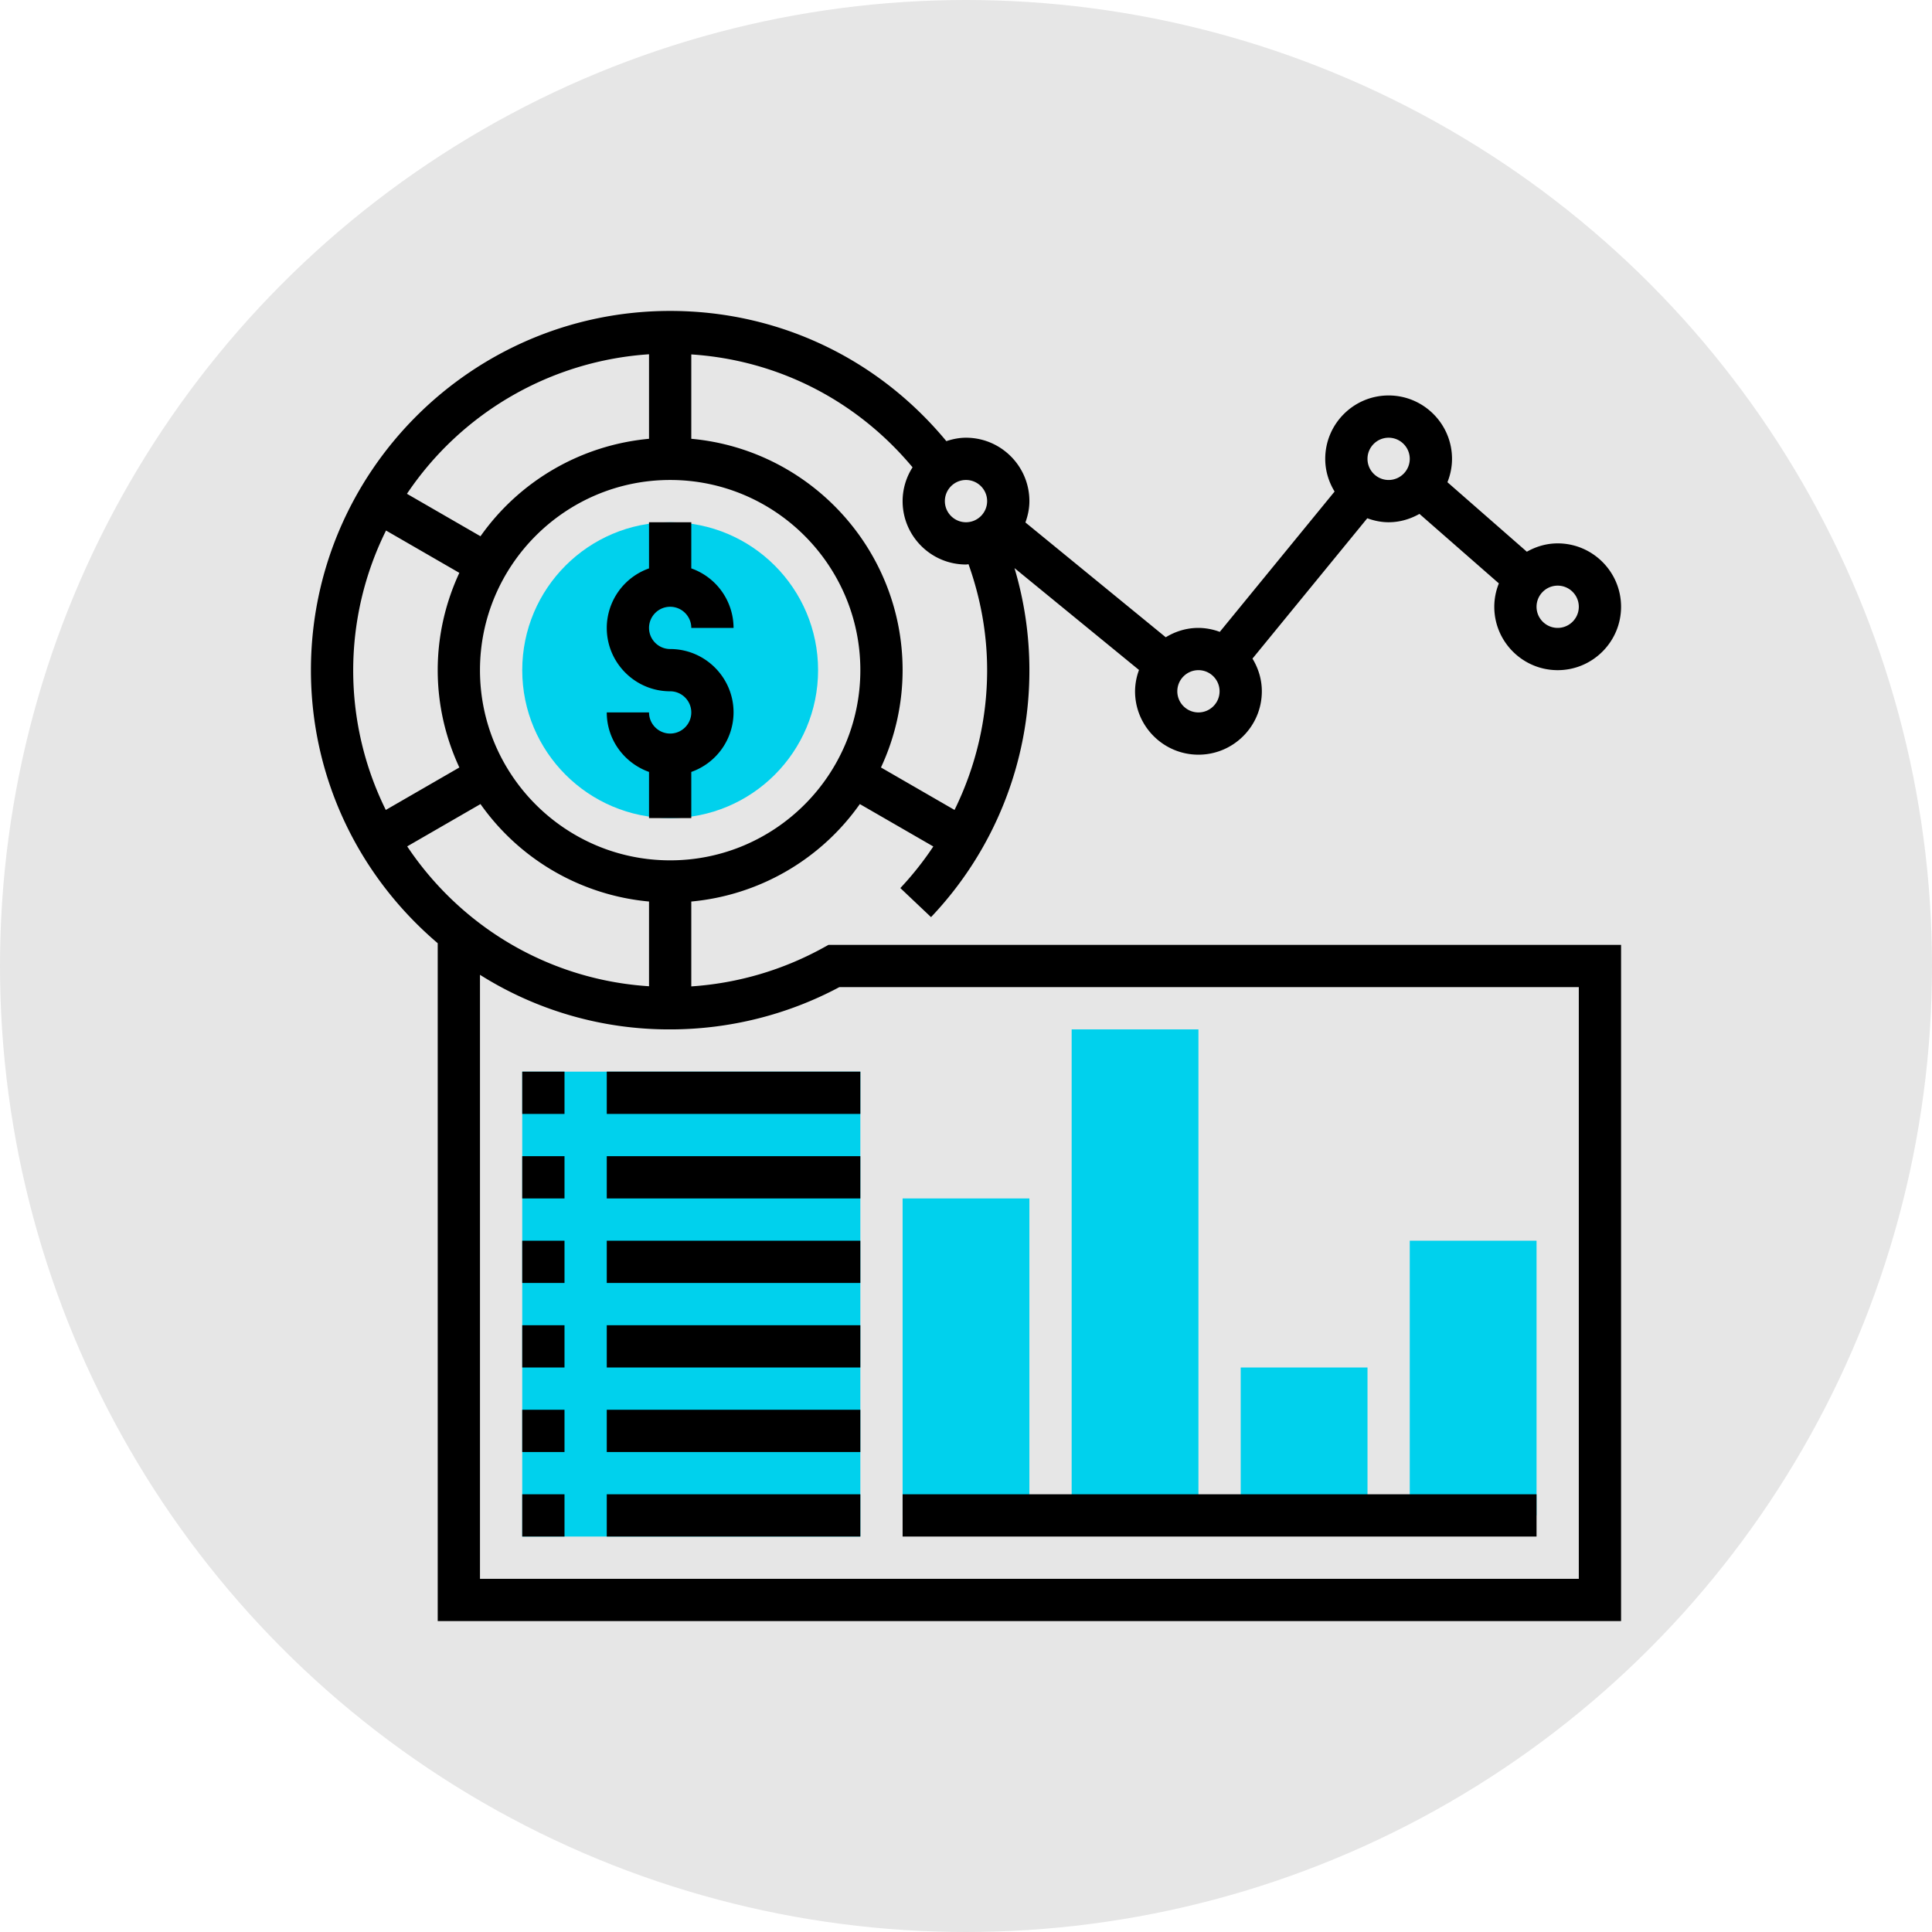 <svg xmlns="http://www.w3.org/2000/svg" xmlns:xlink="http://www.w3.org/1999/xlink" width="512" height="512" x="0" y="0" viewBox="0 0 64 64" style="enable-background:new 0 0 512 512" xml:space="preserve" class=""><circle r="32" cx="32" cy="32" fill="#e6e6e6"></circle><g transform="matrix(0.7,0,0,0.7,9.6,9.6)"><circle cx="18" cy="18" r="7" style="" fill="#00d1ed" data-original="#f0bc5e" opacity="1" class=""></circle><path d="M53 45h6v13h-6zM29 43h6v15h-6zM37 35h6v23h-6zM45 51h6v7h-6zM11 37h16v22H11z" style="" fill="#00d1ed" data-original="#f0bc5e" opacity="1" class=""></path><path d="M18 15c.551 0 1 .449 1 1h2a2.996 2.996 0 0 0-2-2.816V11h-2v2.184A2.996 2.996 0 0 0 15 16c0 1.654 1.346 3 3 3 .551 0 1 .449 1 1s-.449 1-1 1-1-.449-1-1h-2c0 1.302.839 2.402 2 2.816V25h2v-2.184A2.996 2.996 0 0 0 21 20c0-1.654-1.346-3-3-3-.551 0-1-.449-1-1s.449-1 1-1z" fill="#000000" opacity="1" data-original="#000000" class=""></path><path d="M25.266 31.125A14.997 14.997 0 0 1 19 32.965v-4.016a10.995 10.995 0 0 0 7.976-4.612l3.477 2.007a15.01 15.01 0 0 1-1.56 1.968l1.452 1.375A16.923 16.923 0 0 0 35 18c0-1.65-.24-3.267-.705-4.83l5.892 4.821A2.967 2.967 0 0 0 40 19c0 1.654 1.346 3 3 3s3-1.346 3-3c0-.568-.167-1.093-.443-1.547l5.433-6.641c.318.115.654.188 1.01.188.532 0 1.025-.151 1.459-.395l3.758 3.289A2.974 2.974 0 0 0 57 15c0 1.654 1.346 3 3 3s3-1.346 3-3-1.346-3-3-3c-.532 0-1.025.151-1.459.395l-3.758-3.289C54.92 8.763 55 8.391 55 8c0-1.654-1.346-3-3-3s-3 1.346-3 3c0 .568.167 1.094.443 1.547l-5.433 6.641A2.954 2.954 0 0 0 43 16c-.568 0-1.094.167-1.547.443l-6.641-5.433c.115-.318.188-.654.188-1.01 0-1.654-1.346-3-3-3-.327 0-.635.065-.93.162C27.824 3.237 23.108 1 18 1 8.626 1 1 8.626 1 18c0 5.008 2.19 9.679 6 12.922V63h56V31H25.493l-.227.125zM18 27c-4.962 0-9-4.038-9-9s4.038-9 9-9 9 4.038 9 9-4.038 9-9 9zm42-13c.551 0 1 .449 1 1s-.449 1-1 1-1-.449-1-1 .449-1 1-1zm-8-7c.551 0 1 .449 1 1s-.449 1-1 1-1-.449-1-1 .449-1 1-1zm-9 11c.551 0 1 .449 1 1s-.449 1-1 1-1-.449-1-1 .449-1 1-1zm-10-8c0 .551-.449 1-1 1s-1-.449-1-1 .449-1 1-1 1 .449 1 1zm-3.529-1.599A2.977 2.977 0 0 0 29 10c0 1.654 1.346 3 3 3 .041 0 .079-.01.12-.012.572 1.61.88 3.289.88 5.012 0 2.325-.54 4.577-1.543 6.615l-3.481-2.01A10.909 10.909 0 0 0 29 18c0-5.728-4.402-10.442-10-10.949V3.058c4.092.269 7.823 2.17 10.471 5.343zM17 3.051v4a10.995 10.995 0 0 0-7.976 4.612l-3.48-2.009A14.991 14.991 0 0 1 17 3.051zM4.554 11.392l3.469 2.003C7.373 14.798 7 16.355 7 18s.373 3.202 1.024 4.605l-3.481 2.01a14.892 14.892 0 0 1 .011-13.223zm1.002 14.947 3.468-2.002A10.991 10.991 0 0 0 17 28.949v4.009a14.816 14.816 0 0 1-8.362-3.25 15.079 15.079 0 0 1-3.082-3.369zM61 33v28H9V32.417A16.77 16.77 0 0 0 18 35c2.794 0 5.557-.691 8.006-2H61z" fill="#000000" opacity="1" data-original="#000000" class=""></path><path d="M29 57h30v2H29zM11 37h2v2h-2zM15 37h12v2H15zM15 41h12v2H15zM11 41h2v2h-2zM11 45h2v2h-2zM15 45h12v2H15zM15 49h12v2H15zM11 49h2v2h-2zM11 53h2v2h-2zM15 53h12v2H15zM15 57h12v2H15zM11 57h2v2h-2z" fill="#000000" opacity="1" data-original="#000000" class=""></path></g></svg>
